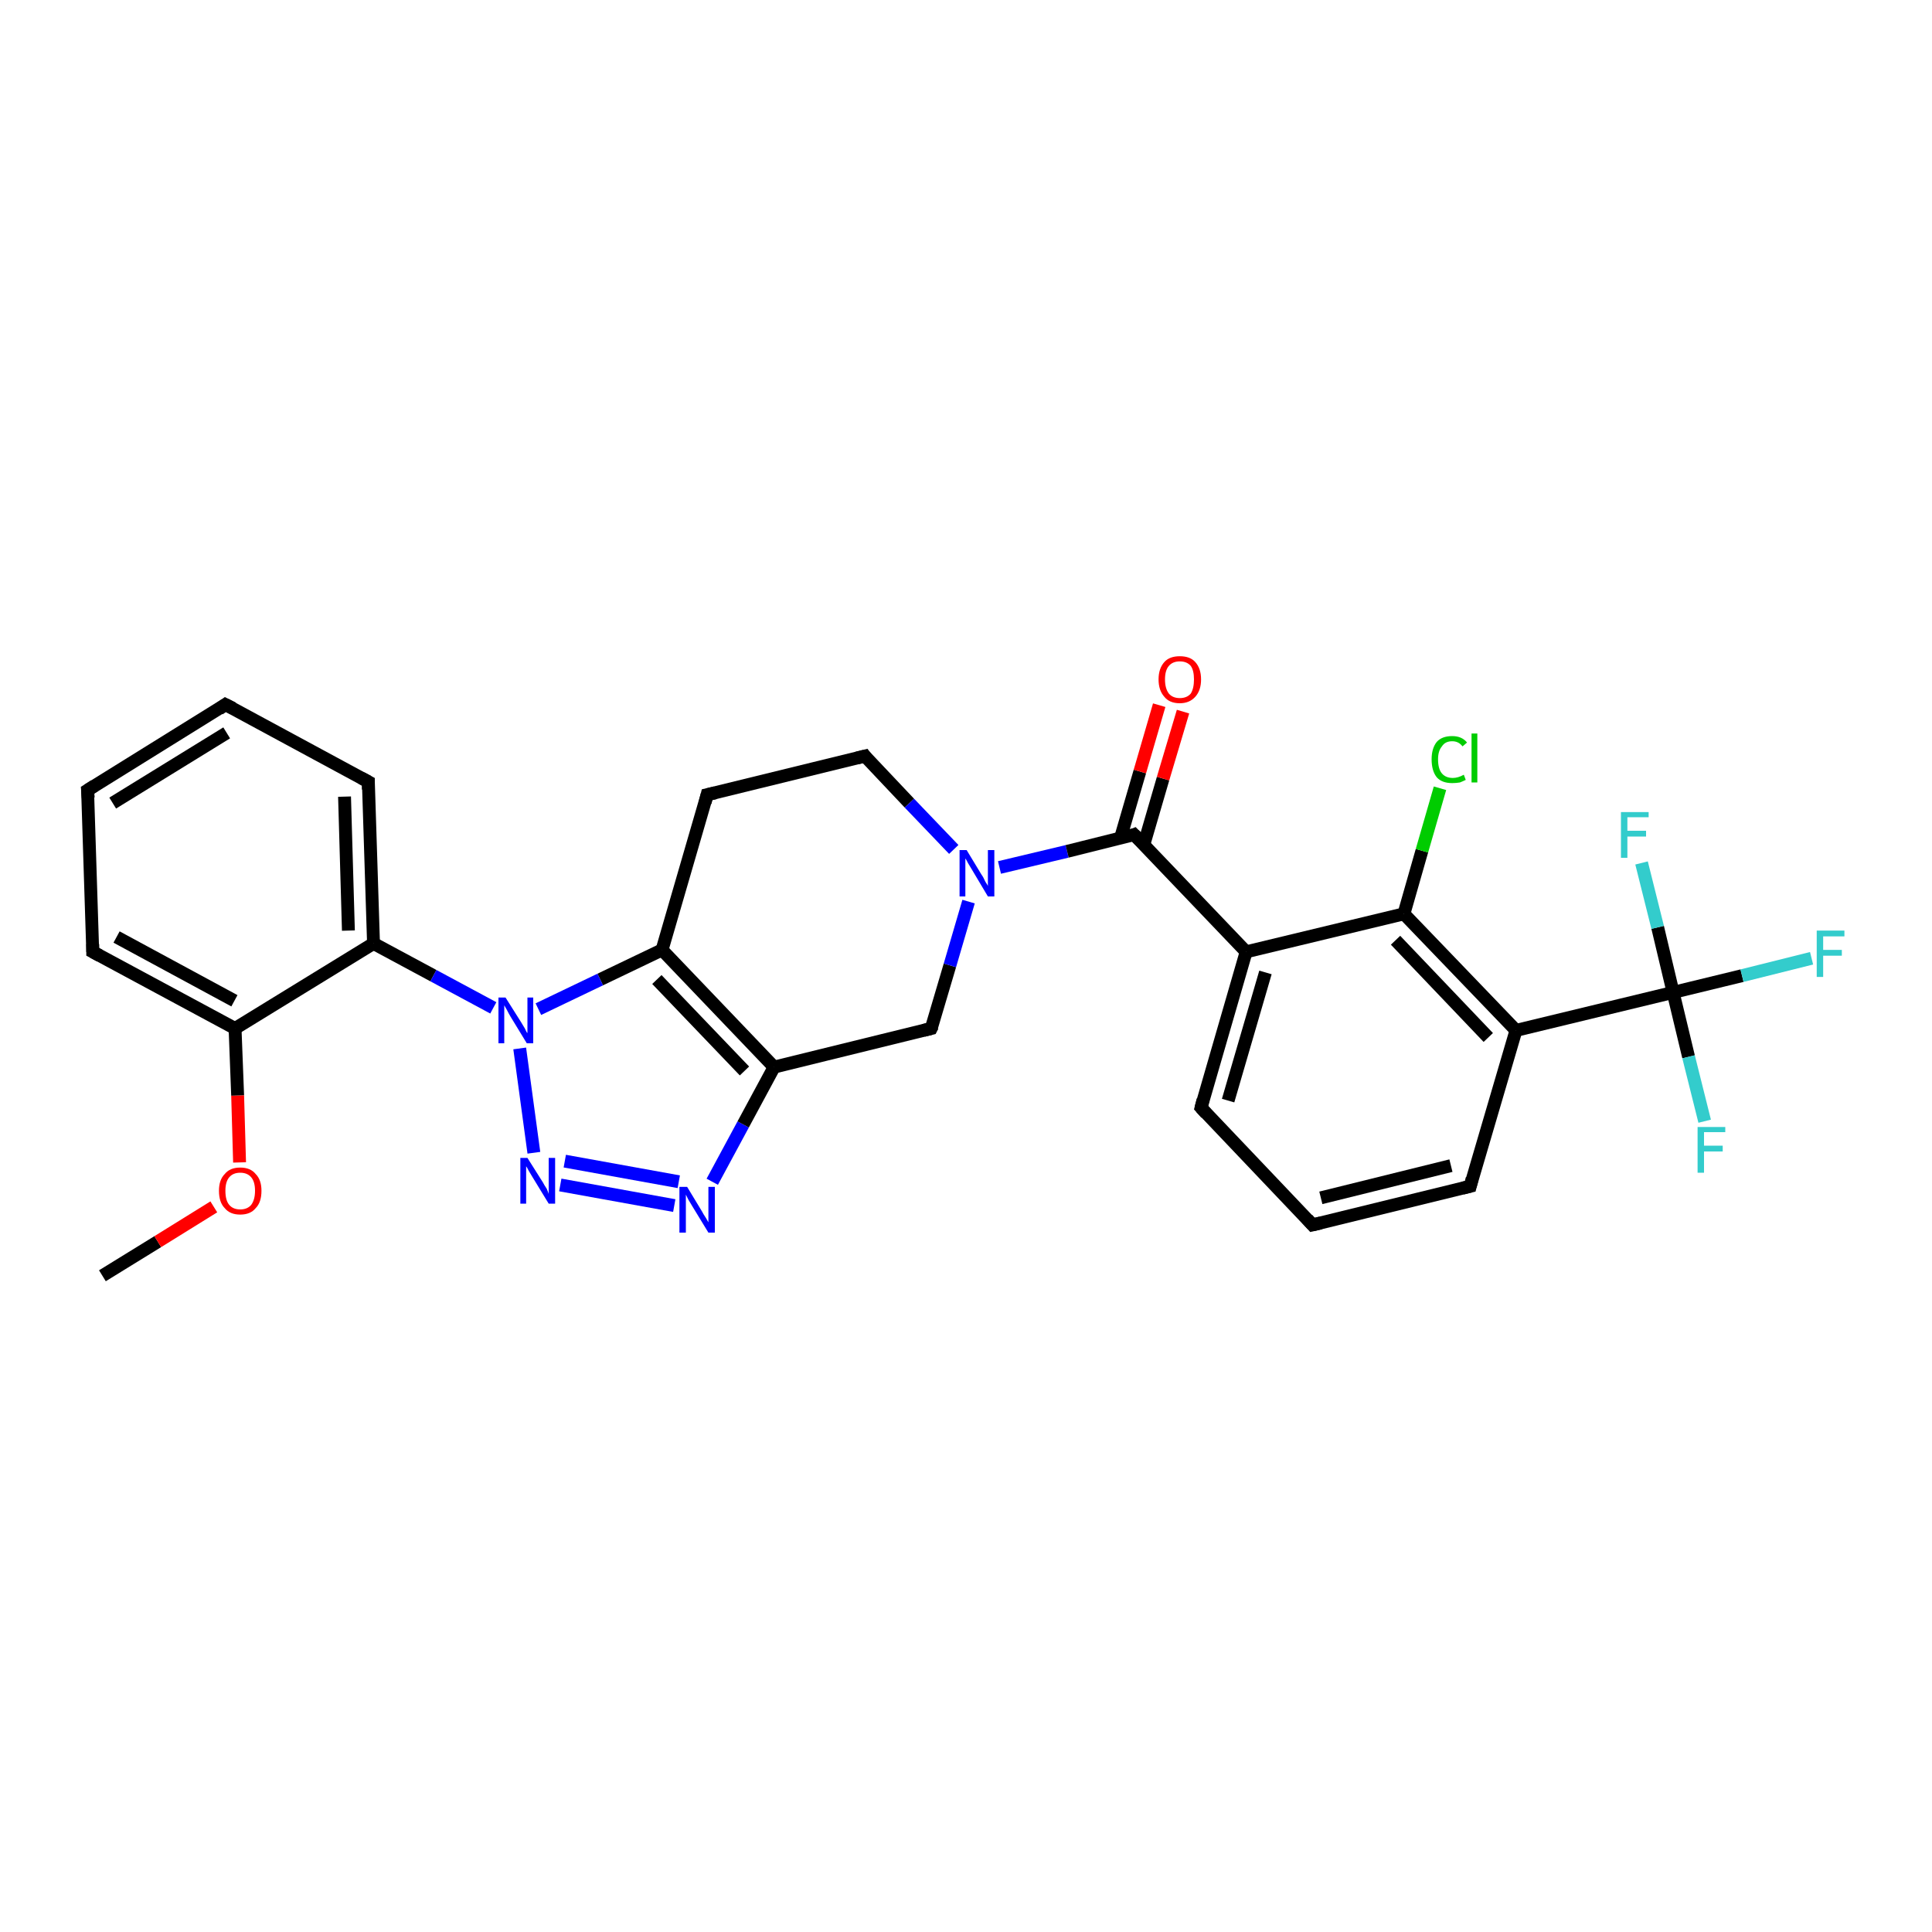<?xml version='1.0' encoding='iso-8859-1'?>
<svg version='1.1' baseProfile='full'
              xmlns='http://www.w3.org/2000/svg'
                      xmlns:rdkit='http://www.rdkit.org/xml'
                      xmlns:xlink='http://www.w3.org/1999/xlink'
                  xml:space='preserve'
width='300px' height='300px' viewBox='0 0 300 300'>
<!-- END OF HEADER -->
<rect style='opacity:1.0;fill:#FFFFFF;stroke:none' width='300.0' height='300.0' x='0.0' y='0.0'> </rect>
<path class='bond-0 atom-0 atom-1' d='M 15.9,198.1 L 24.5,192.8' style='fill:none;fill-rule:evenodd;stroke:#000000;stroke-width:2.0px;stroke-linecap:butt;stroke-linejoin:miter;stroke-opacity:1' />
<path class='bond-0 atom-0 atom-1' d='M 24.5,192.8 L 33.2,187.4' style='fill:none;fill-rule:evenodd;stroke:#FF0000;stroke-width:2.0px;stroke-linecap:butt;stroke-linejoin:miter;stroke-opacity:1' />
<path class='bond-1 atom-1 atom-2' d='M 37.2,180.5 L 36.9,170.1' style='fill:none;fill-rule:evenodd;stroke:#FF0000;stroke-width:2.0px;stroke-linecap:butt;stroke-linejoin:miter;stroke-opacity:1' />
<path class='bond-1 atom-1 atom-2' d='M 36.9,170.1 L 36.5,159.7' style='fill:none;fill-rule:evenodd;stroke:#000000;stroke-width:2.0px;stroke-linecap:butt;stroke-linejoin:miter;stroke-opacity:1' />
<path class='bond-2 atom-2 atom-3' d='M 36.5,159.7 L 14.4,147.8' style='fill:none;fill-rule:evenodd;stroke:#000000;stroke-width:2.0px;stroke-linecap:butt;stroke-linejoin:miter;stroke-opacity:1' />
<path class='bond-2 atom-2 atom-3' d='M 36.4,155.4 L 18.1,145.5' style='fill:none;fill-rule:evenodd;stroke:#000000;stroke-width:2.0px;stroke-linecap:butt;stroke-linejoin:miter;stroke-opacity:1' />
<path class='bond-3 atom-3 atom-4' d='M 14.4,147.8 L 13.6,122.7' style='fill:none;fill-rule:evenodd;stroke:#000000;stroke-width:2.0px;stroke-linecap:butt;stroke-linejoin:miter;stroke-opacity:1' />
<path class='bond-4 atom-4 atom-5' d='M 13.6,122.7 L 35.0,109.4' style='fill:none;fill-rule:evenodd;stroke:#000000;stroke-width:2.0px;stroke-linecap:butt;stroke-linejoin:miter;stroke-opacity:1' />
<path class='bond-4 atom-4 atom-5' d='M 17.5,124.7 L 35.2,113.8' style='fill:none;fill-rule:evenodd;stroke:#000000;stroke-width:2.0px;stroke-linecap:butt;stroke-linejoin:miter;stroke-opacity:1' />
<path class='bond-5 atom-5 atom-6' d='M 35.0,109.4 L 57.2,121.4' style='fill:none;fill-rule:evenodd;stroke:#000000;stroke-width:2.0px;stroke-linecap:butt;stroke-linejoin:miter;stroke-opacity:1' />
<path class='bond-6 atom-6 atom-7' d='M 57.2,121.4 L 58.0,146.5' style='fill:none;fill-rule:evenodd;stroke:#000000;stroke-width:2.0px;stroke-linecap:butt;stroke-linejoin:miter;stroke-opacity:1' />
<path class='bond-6 atom-6 atom-7' d='M 53.5,123.7 L 54.1,144.5' style='fill:none;fill-rule:evenodd;stroke:#000000;stroke-width:2.0px;stroke-linecap:butt;stroke-linejoin:miter;stroke-opacity:1' />
<path class='bond-7 atom-7 atom-8' d='M 58.0,146.5 L 67.3,151.5' style='fill:none;fill-rule:evenodd;stroke:#000000;stroke-width:2.0px;stroke-linecap:butt;stroke-linejoin:miter;stroke-opacity:1' />
<path class='bond-7 atom-7 atom-8' d='M 67.3,151.5 L 76.6,156.5' style='fill:none;fill-rule:evenodd;stroke:#0000FF;stroke-width:2.0px;stroke-linecap:butt;stroke-linejoin:miter;stroke-opacity:1' />
<path class='bond-8 atom-8 atom-9' d='M 80.7,162.8 L 82.9,179.0' style='fill:none;fill-rule:evenodd;stroke:#0000FF;stroke-width:2.0px;stroke-linecap:butt;stroke-linejoin:miter;stroke-opacity:1' />
<path class='bond-9 atom-9 atom-10' d='M 87.0,184.0 L 104.7,187.2' style='fill:none;fill-rule:evenodd;stroke:#0000FF;stroke-width:2.0px;stroke-linecap:butt;stroke-linejoin:miter;stroke-opacity:1' />
<path class='bond-9 atom-9 atom-10' d='M 87.7,180.3 L 105.4,183.5' style='fill:none;fill-rule:evenodd;stroke:#0000FF;stroke-width:2.0px;stroke-linecap:butt;stroke-linejoin:miter;stroke-opacity:1' />
<path class='bond-10 atom-10 atom-11' d='M 110.6,183.5 L 115.4,174.6' style='fill:none;fill-rule:evenodd;stroke:#0000FF;stroke-width:2.0px;stroke-linecap:butt;stroke-linejoin:miter;stroke-opacity:1' />
<path class='bond-10 atom-10 atom-11' d='M 115.4,174.6 L 120.2,165.7' style='fill:none;fill-rule:evenodd;stroke:#000000;stroke-width:2.0px;stroke-linecap:butt;stroke-linejoin:miter;stroke-opacity:1' />
<path class='bond-11 atom-11 atom-12' d='M 120.2,165.7 L 144.6,159.7' style='fill:none;fill-rule:evenodd;stroke:#000000;stroke-width:2.0px;stroke-linecap:butt;stroke-linejoin:miter;stroke-opacity:1' />
<path class='bond-12 atom-12 atom-13' d='M 144.6,159.7 L 147.5,149.9' style='fill:none;fill-rule:evenodd;stroke:#000000;stroke-width:2.0px;stroke-linecap:butt;stroke-linejoin:miter;stroke-opacity:1' />
<path class='bond-12 atom-12 atom-13' d='M 147.5,149.9 L 150.4,140.0' style='fill:none;fill-rule:evenodd;stroke:#0000FF;stroke-width:2.0px;stroke-linecap:butt;stroke-linejoin:miter;stroke-opacity:1' />
<path class='bond-13 atom-13 atom-14' d='M 148.1,131.9 L 141.2,124.7' style='fill:none;fill-rule:evenodd;stroke:#0000FF;stroke-width:2.0px;stroke-linecap:butt;stroke-linejoin:miter;stroke-opacity:1' />
<path class='bond-13 atom-13 atom-14' d='M 141.2,124.7 L 134.3,117.4' style='fill:none;fill-rule:evenodd;stroke:#000000;stroke-width:2.0px;stroke-linecap:butt;stroke-linejoin:miter;stroke-opacity:1' />
<path class='bond-14 atom-14 atom-15' d='M 134.3,117.4 L 109.8,123.4' style='fill:none;fill-rule:evenodd;stroke:#000000;stroke-width:2.0px;stroke-linecap:butt;stroke-linejoin:miter;stroke-opacity:1' />
<path class='bond-15 atom-15 atom-16' d='M 109.8,123.4 L 102.8,147.5' style='fill:none;fill-rule:evenodd;stroke:#000000;stroke-width:2.0px;stroke-linecap:butt;stroke-linejoin:miter;stroke-opacity:1' />
<path class='bond-16 atom-13 atom-17' d='M 155.2,134.7 L 165.7,132.2' style='fill:none;fill-rule:evenodd;stroke:#0000FF;stroke-width:2.0px;stroke-linecap:butt;stroke-linejoin:miter;stroke-opacity:1' />
<path class='bond-16 atom-13 atom-17' d='M 165.7,132.2 L 176.1,129.6' style='fill:none;fill-rule:evenodd;stroke:#000000;stroke-width:2.0px;stroke-linecap:butt;stroke-linejoin:miter;stroke-opacity:1' />
<path class='bond-17 atom-17 atom-18' d='M 177.6,131.2 L 180.6,120.9' style='fill:none;fill-rule:evenodd;stroke:#000000;stroke-width:2.0px;stroke-linecap:butt;stroke-linejoin:miter;stroke-opacity:1' />
<path class='bond-17 atom-17 atom-18' d='M 180.6,120.9 L 183.7,110.5' style='fill:none;fill-rule:evenodd;stroke:#FF0000;stroke-width:2.0px;stroke-linecap:butt;stroke-linejoin:miter;stroke-opacity:1' />
<path class='bond-17 atom-17 atom-18' d='M 174.0,130.1 L 177.0,119.8' style='fill:none;fill-rule:evenodd;stroke:#000000;stroke-width:2.0px;stroke-linecap:butt;stroke-linejoin:miter;stroke-opacity:1' />
<path class='bond-17 atom-17 atom-18' d='M 177.0,119.8 L 180.0,109.5' style='fill:none;fill-rule:evenodd;stroke:#FF0000;stroke-width:2.0px;stroke-linecap:butt;stroke-linejoin:miter;stroke-opacity:1' />
<path class='bond-18 atom-17 atom-19' d='M 176.1,129.6 L 193.5,147.8' style='fill:none;fill-rule:evenodd;stroke:#000000;stroke-width:2.0px;stroke-linecap:butt;stroke-linejoin:miter;stroke-opacity:1' />
<path class='bond-19 atom-19 atom-20' d='M 193.5,147.8 L 186.5,172.0' style='fill:none;fill-rule:evenodd;stroke:#000000;stroke-width:2.0px;stroke-linecap:butt;stroke-linejoin:miter;stroke-opacity:1' />
<path class='bond-19 atom-19 atom-20' d='M 196.5,151.0 L 190.7,170.9' style='fill:none;fill-rule:evenodd;stroke:#000000;stroke-width:2.0px;stroke-linecap:butt;stroke-linejoin:miter;stroke-opacity:1' />
<path class='bond-20 atom-20 atom-21' d='M 186.5,172.0 L 203.8,190.2' style='fill:none;fill-rule:evenodd;stroke:#000000;stroke-width:2.0px;stroke-linecap:butt;stroke-linejoin:miter;stroke-opacity:1' />
<path class='bond-21 atom-21 atom-22' d='M 203.8,190.2 L 228.3,184.2' style='fill:none;fill-rule:evenodd;stroke:#000000;stroke-width:2.0px;stroke-linecap:butt;stroke-linejoin:miter;stroke-opacity:1' />
<path class='bond-21 atom-21 atom-22' d='M 205.1,186.0 L 225.3,181.0' style='fill:none;fill-rule:evenodd;stroke:#000000;stroke-width:2.0px;stroke-linecap:butt;stroke-linejoin:miter;stroke-opacity:1' />
<path class='bond-22 atom-22 atom-23' d='M 228.3,184.2 L 235.4,160.0' style='fill:none;fill-rule:evenodd;stroke:#000000;stroke-width:2.0px;stroke-linecap:butt;stroke-linejoin:miter;stroke-opacity:1' />
<path class='bond-23 atom-23 atom-24' d='M 235.4,160.0 L 218.0,141.9' style='fill:none;fill-rule:evenodd;stroke:#000000;stroke-width:2.0px;stroke-linecap:butt;stroke-linejoin:miter;stroke-opacity:1' />
<path class='bond-23 atom-23 atom-24' d='M 231.1,161.1 L 216.7,146.0' style='fill:none;fill-rule:evenodd;stroke:#000000;stroke-width:2.0px;stroke-linecap:butt;stroke-linejoin:miter;stroke-opacity:1' />
<path class='bond-24 atom-24 atom-25' d='M 218.0,141.9 L 220.8,132.1' style='fill:none;fill-rule:evenodd;stroke:#000000;stroke-width:2.0px;stroke-linecap:butt;stroke-linejoin:miter;stroke-opacity:1' />
<path class='bond-24 atom-24 atom-25' d='M 220.8,132.1 L 223.6,122.4' style='fill:none;fill-rule:evenodd;stroke:#00CC00;stroke-width:2.0px;stroke-linecap:butt;stroke-linejoin:miter;stroke-opacity:1' />
<path class='bond-25 atom-23 atom-26' d='M 235.4,160.0 L 259.8,154.1' style='fill:none;fill-rule:evenodd;stroke:#000000;stroke-width:2.0px;stroke-linecap:butt;stroke-linejoin:miter;stroke-opacity:1' />
<path class='bond-26 atom-26 atom-27' d='M 259.8,154.1 L 270.5,151.5' style='fill:none;fill-rule:evenodd;stroke:#000000;stroke-width:2.0px;stroke-linecap:butt;stroke-linejoin:miter;stroke-opacity:1' />
<path class='bond-26 atom-26 atom-27' d='M 270.5,151.5 L 281.3,148.8' style='fill:none;fill-rule:evenodd;stroke:#33CCCC;stroke-width:2.0px;stroke-linecap:butt;stroke-linejoin:miter;stroke-opacity:1' />
<path class='bond-27 atom-26 atom-28' d='M 259.8,154.1 L 262.2,164.1' style='fill:none;fill-rule:evenodd;stroke:#000000;stroke-width:2.0px;stroke-linecap:butt;stroke-linejoin:miter;stroke-opacity:1' />
<path class='bond-27 atom-26 atom-28' d='M 262.2,164.1 L 264.7,174.1' style='fill:none;fill-rule:evenodd;stroke:#33CCCC;stroke-width:2.0px;stroke-linecap:butt;stroke-linejoin:miter;stroke-opacity:1' />
<path class='bond-28 atom-26 atom-29' d='M 259.8,154.1 L 257.4,144.0' style='fill:none;fill-rule:evenodd;stroke:#000000;stroke-width:2.0px;stroke-linecap:butt;stroke-linejoin:miter;stroke-opacity:1' />
<path class='bond-28 atom-26 atom-29' d='M 257.4,144.0 L 254.9,134.0' style='fill:none;fill-rule:evenodd;stroke:#33CCCC;stroke-width:2.0px;stroke-linecap:butt;stroke-linejoin:miter;stroke-opacity:1' />
<path class='bond-29 atom-7 atom-2' d='M 58.0,146.5 L 36.5,159.7' style='fill:none;fill-rule:evenodd;stroke:#000000;stroke-width:2.0px;stroke-linecap:butt;stroke-linejoin:miter;stroke-opacity:1' />
<path class='bond-30 atom-16 atom-8' d='M 102.8,147.5 L 93.2,152.1' style='fill:none;fill-rule:evenodd;stroke:#000000;stroke-width:2.0px;stroke-linecap:butt;stroke-linejoin:miter;stroke-opacity:1' />
<path class='bond-30 atom-16 atom-8' d='M 93.2,152.1 L 83.6,156.7' style='fill:none;fill-rule:evenodd;stroke:#0000FF;stroke-width:2.0px;stroke-linecap:butt;stroke-linejoin:miter;stroke-opacity:1' />
<path class='bond-31 atom-24 atom-19' d='M 218.0,141.9 L 193.5,147.8' style='fill:none;fill-rule:evenodd;stroke:#000000;stroke-width:2.0px;stroke-linecap:butt;stroke-linejoin:miter;stroke-opacity:1' />
<path class='bond-32 atom-16 atom-11' d='M 102.8,147.5 L 120.2,165.7' style='fill:none;fill-rule:evenodd;stroke:#000000;stroke-width:2.0px;stroke-linecap:butt;stroke-linejoin:miter;stroke-opacity:1' />
<path class='bond-32 atom-16 atom-11' d='M 102.0,152.1 L 115.6,166.3' style='fill:none;fill-rule:evenodd;stroke:#000000;stroke-width:2.0px;stroke-linecap:butt;stroke-linejoin:miter;stroke-opacity:1' />
<path d='M 15.5,148.4 L 14.4,147.8 L 14.4,146.6' style='fill:none;stroke:#000000;stroke-width:2.0px;stroke-linecap:butt;stroke-linejoin:miter;stroke-opacity:1;' />
<path d='M 13.7,123.9 L 13.6,122.7 L 14.7,122.0' style='fill:none;stroke:#000000;stroke-width:2.0px;stroke-linecap:butt;stroke-linejoin:miter;stroke-opacity:1;' />
<path d='M 34.0,110.1 L 35.0,109.4 L 36.2,110.0' style='fill:none;stroke:#000000;stroke-width:2.0px;stroke-linecap:butt;stroke-linejoin:miter;stroke-opacity:1;' />
<path d='M 56.1,120.8 L 57.2,121.4 L 57.2,122.6' style='fill:none;stroke:#000000;stroke-width:2.0px;stroke-linecap:butt;stroke-linejoin:miter;stroke-opacity:1;' />
<path d='M 143.4,160.0 L 144.6,159.7 L 144.8,159.3' style='fill:none;stroke:#000000;stroke-width:2.0px;stroke-linecap:butt;stroke-linejoin:miter;stroke-opacity:1;' />
<path d='M 134.6,117.8 L 134.3,117.4 L 133.1,117.7' style='fill:none;stroke:#000000;stroke-width:2.0px;stroke-linecap:butt;stroke-linejoin:miter;stroke-opacity:1;' />
<path d='M 111.1,123.1 L 109.8,123.4 L 109.5,124.6' style='fill:none;stroke:#000000;stroke-width:2.0px;stroke-linecap:butt;stroke-linejoin:miter;stroke-opacity:1;' />
<path d='M 175.6,129.8 L 176.1,129.6 L 177.0,130.5' style='fill:none;stroke:#000000;stroke-width:2.0px;stroke-linecap:butt;stroke-linejoin:miter;stroke-opacity:1;' />
<path d='M 186.8,170.8 L 186.5,172.0 L 187.3,172.9' style='fill:none;stroke:#000000;stroke-width:2.0px;stroke-linecap:butt;stroke-linejoin:miter;stroke-opacity:1;' />
<path d='M 203.0,189.3 L 203.8,190.2 L 205.1,189.9' style='fill:none;stroke:#000000;stroke-width:2.0px;stroke-linecap:butt;stroke-linejoin:miter;stroke-opacity:1;' />
<path d='M 227.1,184.5 L 228.3,184.2 L 228.6,183.0' style='fill:none;stroke:#000000;stroke-width:2.0px;stroke-linecap:butt;stroke-linejoin:miter;stroke-opacity:1;' />
<path class='atom-1' d='M 34.0 184.9
Q 34.0 183.2, 34.9 182.3
Q 35.7 181.3, 37.3 181.3
Q 38.9 181.3, 39.7 182.3
Q 40.6 183.2, 40.6 184.9
Q 40.6 186.7, 39.7 187.6
Q 38.9 188.6, 37.3 188.6
Q 35.7 188.6, 34.9 187.6
Q 34.0 186.7, 34.0 184.9
M 37.3 187.8
Q 38.4 187.8, 39.0 187.1
Q 39.6 186.3, 39.6 184.9
Q 39.6 183.5, 39.0 182.8
Q 38.4 182.1, 37.3 182.1
Q 36.2 182.1, 35.6 182.8
Q 35.0 183.5, 35.0 184.9
Q 35.0 186.4, 35.6 187.1
Q 36.2 187.8, 37.3 187.8
' fill='#FF0000'/>
<path class='atom-8' d='M 78.5 154.9
L 80.9 158.7
Q 81.1 159.0, 81.5 159.7
Q 81.8 160.4, 81.9 160.4
L 81.9 154.9
L 82.8 154.9
L 82.8 162.0
L 81.8 162.0
L 79.3 157.9
Q 79.0 157.4, 78.7 156.8
Q 78.4 156.3, 78.3 156.1
L 78.3 162.0
L 77.4 162.0
L 77.4 154.9
L 78.5 154.9
' fill='#0000FF'/>
<path class='atom-9' d='M 81.9 179.8
L 84.3 183.6
Q 84.5 184.0, 84.9 184.6
Q 85.2 185.3, 85.2 185.4
L 85.2 179.8
L 86.2 179.8
L 86.2 186.9
L 85.2 186.9
L 82.7 182.8
Q 82.4 182.3, 82.1 181.8
Q 81.8 181.2, 81.7 181.1
L 81.7 186.9
L 80.8 186.9
L 80.8 179.8
L 81.9 179.8
' fill='#0000FF'/>
<path class='atom-10' d='M 106.7 184.3
L 109.0 188.1
Q 109.2 188.5, 109.6 189.1
Q 110.0 189.8, 110.0 189.8
L 110.0 184.3
L 111.0 184.3
L 111.0 191.4
L 110.0 191.4
L 107.5 187.3
Q 107.2 186.8, 106.9 186.3
Q 106.6 185.7, 106.5 185.5
L 106.5 191.4
L 105.5 191.4
L 105.5 184.3
L 106.7 184.3
' fill='#0000FF'/>
<path class='atom-13' d='M 150.1 132.0
L 152.4 135.8
Q 152.7 136.2, 153.0 136.9
Q 153.4 137.5, 153.4 137.6
L 153.4 132.0
L 154.4 132.0
L 154.4 139.2
L 153.4 139.2
L 150.9 135.0
Q 150.6 134.5, 150.3 134.0
Q 150.0 133.4, 149.9 133.3
L 149.9 139.2
L 149.0 139.2
L 149.0 132.0
L 150.1 132.0
' fill='#0000FF'/>
<path class='atom-18' d='M 179.9 105.5
Q 179.9 103.8, 180.8 102.8
Q 181.6 101.9, 183.2 101.9
Q 184.8 101.9, 185.6 102.8
Q 186.5 103.8, 186.5 105.5
Q 186.5 107.2, 185.6 108.2
Q 184.7 109.2, 183.2 109.2
Q 181.6 109.2, 180.8 108.2
Q 179.9 107.2, 179.9 105.5
M 183.2 108.4
Q 184.3 108.4, 184.9 107.7
Q 185.4 106.9, 185.4 105.5
Q 185.4 104.1, 184.9 103.4
Q 184.3 102.7, 183.2 102.7
Q 182.1 102.7, 181.5 103.4
Q 180.9 104.1, 180.9 105.5
Q 180.9 106.9, 181.5 107.7
Q 182.1 108.4, 183.2 108.4
' fill='#FF0000'/>
<path class='atom-25' d='M 222.3 117.9
Q 222.3 116.2, 223.1 115.2
Q 223.9 114.3, 225.5 114.3
Q 227.0 114.3, 227.8 115.3
L 227.1 115.9
Q 226.5 115.1, 225.5 115.1
Q 224.4 115.1, 223.9 115.9
Q 223.3 116.6, 223.3 117.9
Q 223.3 119.4, 223.9 120.1
Q 224.5 120.8, 225.6 120.8
Q 226.4 120.8, 227.3 120.3
L 227.6 121.1
Q 227.2 121.3, 226.7 121.5
Q 226.1 121.6, 225.5 121.6
Q 223.9 121.6, 223.1 120.7
Q 222.3 119.7, 222.3 117.9
' fill='#00CC00'/>
<path class='atom-25' d='M 228.5 113.9
L 229.4 113.9
L 229.4 121.5
L 228.5 121.5
L 228.5 113.9
' fill='#00CC00'/>
<path class='atom-27' d='M 282.1 144.5
L 286.4 144.5
L 286.4 145.4
L 283.1 145.4
L 283.1 147.5
L 286.0 147.5
L 286.0 148.4
L 283.1 148.4
L 283.1 151.7
L 282.1 151.7
L 282.1 144.5
' fill='#33CCCC'/>
<path class='atom-28' d='M 263.6 175.0
L 267.9 175.0
L 267.9 175.8
L 264.6 175.8
L 264.6 177.9
L 267.5 177.9
L 267.5 178.8
L 264.6 178.8
L 264.6 182.1
L 263.6 182.1
L 263.6 175.0
' fill='#33CCCC'/>
<path class='atom-29' d='M 251.7 126.1
L 256.0 126.1
L 256.0 126.9
L 252.7 126.9
L 252.7 129.0
L 255.6 129.0
L 255.6 129.9
L 252.7 129.9
L 252.7 133.2
L 251.7 133.2
L 251.7 126.1
' fill='#33CCCC'/>
</svg>
